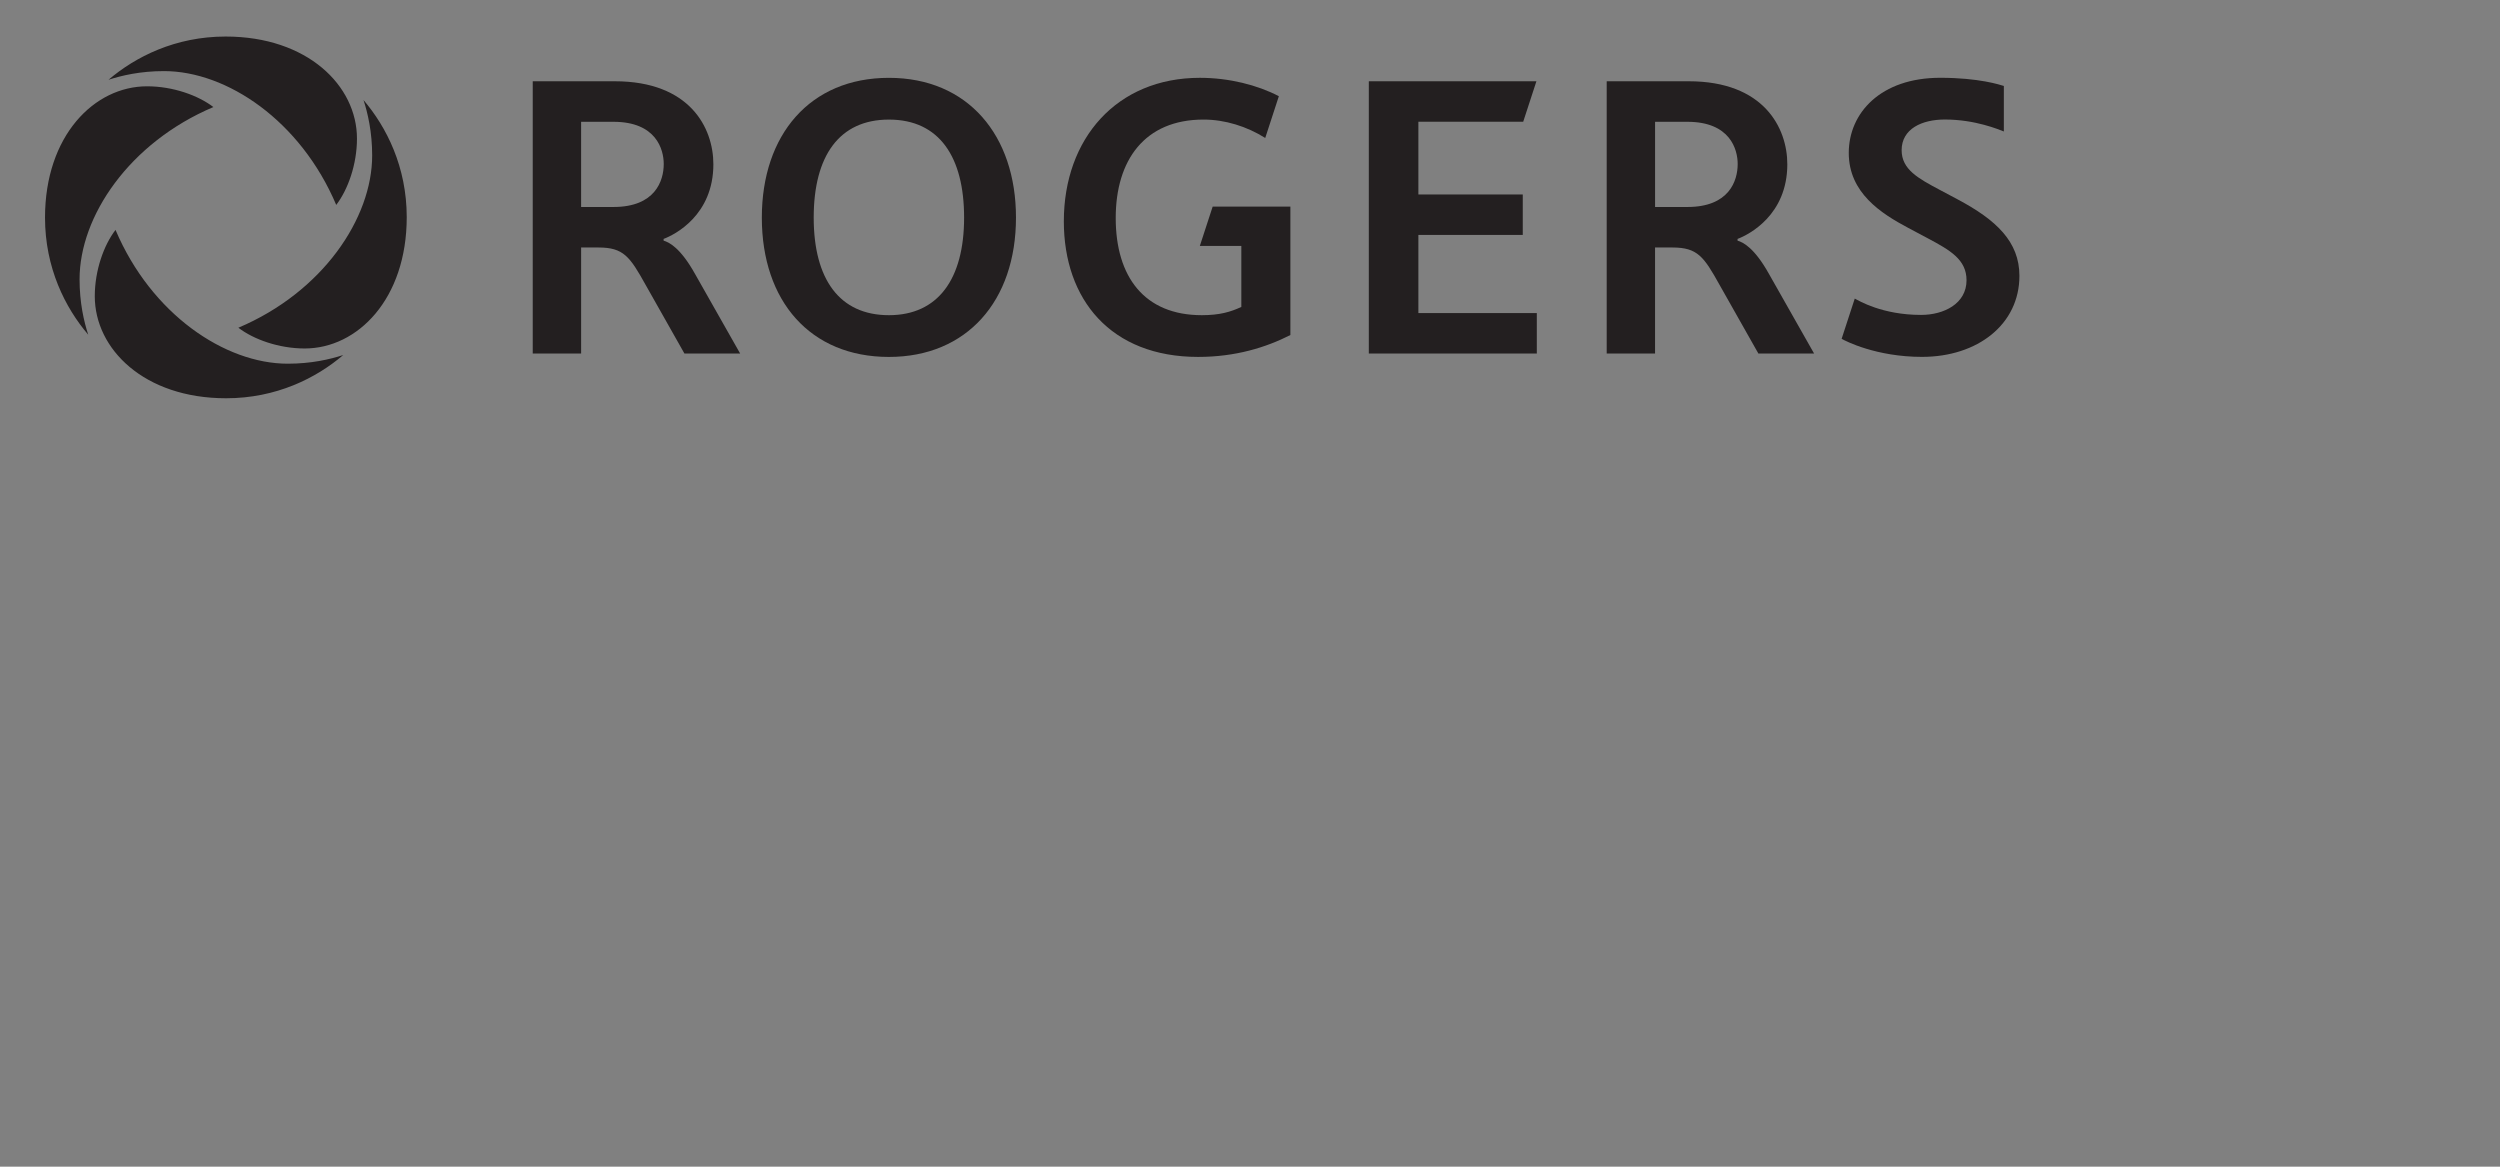 <?xml version="1.0" encoding="UTF-8"?>
<svg id="a" data-name="Layer 1" xmlns="http://www.w3.org/2000/svg" width="150" height="70" xmlns:xlink="http://www.w3.org/1999/xlink" viewBox="0 0 150 70">
  <rect x="0" y="0" width="150" height="70" fill="#808080" stroke="none"/>
  <defs>
    <clipPath id="b">
      <rect y=".4" width="126" height="25.2" style="fill: none; stroke-width: 0px;"/>
    </clipPath>
  </defs>
  <g style="clip-path: url(#b);">
    <g>
      <path d="M20.595,21.301c-.793.259-1.92.521-3.33.521-3.771,0-8.191-2.974-10.334-8.028-.7.914-1.244,2.425-1.244,3.979,0,3.169,2.965,6.123,7.879,6.123,3.015,0,5.41-1.213,7.028-2.595M5.295,20.086c-.259-.792-.521-1.92-.521-3.33,0-3.77,2.975-8.191,8.029-10.333-.914-.7-2.426-1.245-3.98-1.245-3.168,0-6.122,2.965-6.122,7.879,0,3.016,1.213,5.411,2.595,7.028M6.509,4.787c.793-.259,1.92-.521,3.331-.521,3.77,0,8.191,2.975,10.334,8.029.7-.914,1.244-2.426,1.244-3.98,0-3.168-2.966-6.123-7.879-6.123-3.016,0-5.41,1.213-7.029,2.595M21.809,6.001c1.382,1.618,2.595,4.013,2.595,7.029,0,4.914-2.954,7.879-6.122,7.879-1.554,0-3.066-.545-3.98-1.245,5.054-2.142,8.028-6.563,8.028-10.334,0-1.41-.262-2.538-.521-3.33" style="fill: #231f20; stroke-width: 0px;"/>
      <path d="M57.846,13.056c0-3.623-1.473-5.881-4.511-5.881-2.967,0-4.513,2.159-4.513,5.881,0,3.696,1.546,5.855,4.513,5.855,2.942,0,4.511-2.159,4.511-5.855M45.71,13.056c0-4.963,2.883-8.386,7.625-8.386,4.741,0,7.624,3.449,7.624,8.386,0,5.011-2.957,8.36-7.624,8.36-4.717,0-7.625-3.349-7.625-8.36" style="fill: #231f20; stroke-width: 0px;"/>
      <polyline points="82.129 4.876 82.129 21.211 92.209 21.211 92.209 18.783 85.103 18.783 85.103 14.097 91.366 14.097 91.366 11.667 85.103 11.667 85.103 7.305 91.392 7.305 92.185 4.876 82.129 4.876" style="fill: #231f20; stroke-width: 0px;"/>
      <path d="M72.76,12.396l-.77,2.36h2.49v3.659c-.632.298-1.301.496-2.37.496-3.453,0-5.167-2.307-5.167-5.831,0-3.474,1.738-5.906,5.27-5.906,1.296,0,2.609.417,3.701,1.104l.817-2.506c-1.285-.671-2.991-1.103-4.737-1.103-4.99,0-8.164,3.647-8.164,8.61,0,4.689,2.808,8.136,8.06,8.136,2.237,0,4.073-.57,5.533-1.314v-7.707h-4.662Z" style="fill: #231f20; stroke-width: 0px;"/>
      <path d="M36.81,12.419c2.498,0,3.014-1.563,3.014-2.58,0-.869-.448-2.531-3.014-2.531h-1.943v5.111h1.943ZM31.964,4.876h4.922c4.509,0,5.916,2.798,5.916,4.98,0,3.058-2.317,4.228-2.986,4.479v.104c.32.092,1.004.414,1.891,2.007l2.701,4.765h-3.343l-2.333-4.127c-.939-1.687-1.32-2.234-2.822-2.234h-1.043v6.361h-2.903V4.876" style="fill: #231f20; stroke-width: 0px;"/>
      <path d="M101.247,12.419c2.498,0,3.014-1.563,3.014-2.58,0-.869-.449-2.531-3.014-2.531h-1.943v5.111h1.943ZM96.403,4.876h4.92c4.509,0,5.916,2.798,5.916,4.98,0,3.058-2.317,4.228-2.986,4.479v.104c.32.092,1.004.414,1.891,2.007l2.701,4.765h-3.343l-2.333-4.127c-.939-1.687-1.32-2.234-2.823-2.234h-1.043v6.361h-2.901V4.876" style="fill: #231f20; stroke-width: 0px;"/>
      <path d="M114.098,9.015c0-1.292,1.226-1.844,2.595-1.844,1.834,0,3.252.609,3.538.717v-2.73c-.229-.07-1.489-.491-3.817-.491-3.57,0-5.488,2.107-5.488,4.511,0,2.397,1.946,3.633,3.566,4.495.37.197.818.435,1.171.623,1.342.715,2.329,1.276,2.329,2.518,0,1.412-1.364,2.081-2.727,2.081-2.328,0-3.739-.851-3.979-.981l-.788,2.414c.231.138,2.086,1.085,4.822,1.085,3.346,0,5.845-1.96,5.845-4.86,0-2.059-1.401-3.362-3.703-4.588-.403-.214-.708-.377-1.088-.579-1.281-.682-2.276-1.22-2.276-2.372h0Z" style="fill: #231f20; stroke-width: 0px;"/>
      <path d="M20.595,50.093c-.793.259-1.92.521-3.33.521-3.771,0-8.191-2.974-10.334-8.028-.7.914-1.244,2.425-1.244,3.979,0,3.169,2.965,6.123,7.879,6.123,3.015,0,5.41-1.213,7.028-2.595M5.295,48.878c-.259-.792-.521-1.92-.521-3.33,0-3.77,2.975-8.191,8.029-10.333-.914-.7-2.426-1.245-3.98-1.245-3.168,0-6.122,2.965-6.122,7.879,0,3.016,1.213,5.411,2.595,7.028M6.509,33.579c.793-.259,1.92-.521,3.331-.521,3.77,0,8.191,2.974,10.334,8.028.7-.914,1.244-2.425,1.244-3.98,0-3.168-2.966-6.123-7.879-6.123-3.016,0-5.41,1.213-7.029,2.595M21.809,34.793c1.382,1.618,2.595,4.013,2.595,7.029,0,4.914-2.954,7.879-6.122,7.879-1.554,0-3.066-.545-3.98-1.245,5.054-2.142,8.028-6.563,8.028-10.334,0-1.41-.262-2.538-.521-3.33" style="fill: #fff; stroke-width: 0px;"/>
      <path d="M57.846,41.848c0-3.623-1.473-5.881-4.511-5.881-2.967,0-4.513,2.159-4.513,5.881,0,3.696,1.546,5.855,4.513,5.855,2.942,0,4.511-2.159,4.511-5.855M45.71,41.848c0-4.963,2.883-8.387,7.625-8.387,4.741,0,7.624,3.449,7.624,8.387,0,5.011-2.957,8.36-7.624,8.36-4.717,0-7.625-3.349-7.625-8.36" style="fill: #fff; stroke-width: 0px;"/>
      <polyline points="82.129 33.667 82.129 50.003 92.209 50.003 92.209 47.574 85.103 47.574 85.103 42.889 91.366 42.889 91.366 40.459 85.103 40.459 85.103 36.097 91.392 36.097 92.185 33.667 82.129 33.667" style="fill: #fff; stroke-width: 0px;"/>
      <path d="M72.76,41.187l-.77,2.36h2.49v3.659c-.632.298-1.301.496-2.37.496-3.453,0-5.167-2.307-5.167-5.831,0-3.474,1.738-5.906,5.27-5.906,1.296,0,2.609.417,3.701,1.104l.817-2.506c-1.285-.671-2.991-1.103-4.737-1.103-4.99,0-8.164,3.647-8.164,8.61,0,4.689,2.808,8.136,8.06,8.136,2.237,0,4.073-.57,5.533-1.314v-7.707h-4.662Z" style="fill: #fff; stroke-width: 0px;"/>
      <path d="M36.81,41.21c2.498,0,3.014-1.563,3.014-2.58,0-.869-.448-2.531-3.014-2.531h-1.943v5.111h1.943ZM31.964,33.667h4.922c4.509,0,5.916,2.799,5.916,4.981,0,3.058-2.317,4.228-2.986,4.478v.104c.32.093,1.004.415,1.891,2.007l2.701,4.765h-3.343l-2.333-4.127c-.939-1.687-1.32-2.234-2.822-2.234h-1.043v6.361h-2.903v-16.335" style="fill: #fff; stroke-width: 0px;"/>
      <path d="M101.247,41.21c2.498,0,3.014-1.563,3.014-2.58,0-.869-.449-2.531-3.014-2.531h-1.943v5.111h1.943ZM96.403,33.667h4.92c4.509,0,5.916,2.799,5.916,4.981,0,3.058-2.317,4.228-2.986,4.478v.104c.32.093,1.004.415,1.891,2.007l2.701,4.765h-3.343l-2.333-4.127c-.939-1.687-1.32-2.234-2.823-2.234h-1.043v6.361h-2.901v-16.335" style="fill: #fff; stroke-width: 0px;"/>
      <path d="M114.098,37.806c0-1.292,1.226-1.844,2.595-1.844,1.834,0,3.252.609,3.538.717v-2.73c-.229-.07-1.489-.491-3.817-.491-3.57,0-5.488,2.108-5.488,4.511,0,2.398,1.946,3.633,3.566,4.496.37.197.818.436,1.171.624,1.342.714,2.329,1.276,2.329,2.518,0,1.412-1.364,2.081-2.727,2.081-2.328,0-3.739-.851-3.979-.981l-.788,2.414c.231.138,2.086,1.085,4.822,1.085,3.346,0,5.845-1.96,5.845-4.86,0-2.059-1.401-3.362-3.703-4.588-.403-.215-.708-.377-1.088-.579-1.281-.682-2.276-1.22-2.276-2.372h0Z" style="fill: #fff; stroke-width: 0px;"/>
    </g>
  </g>
</svg>